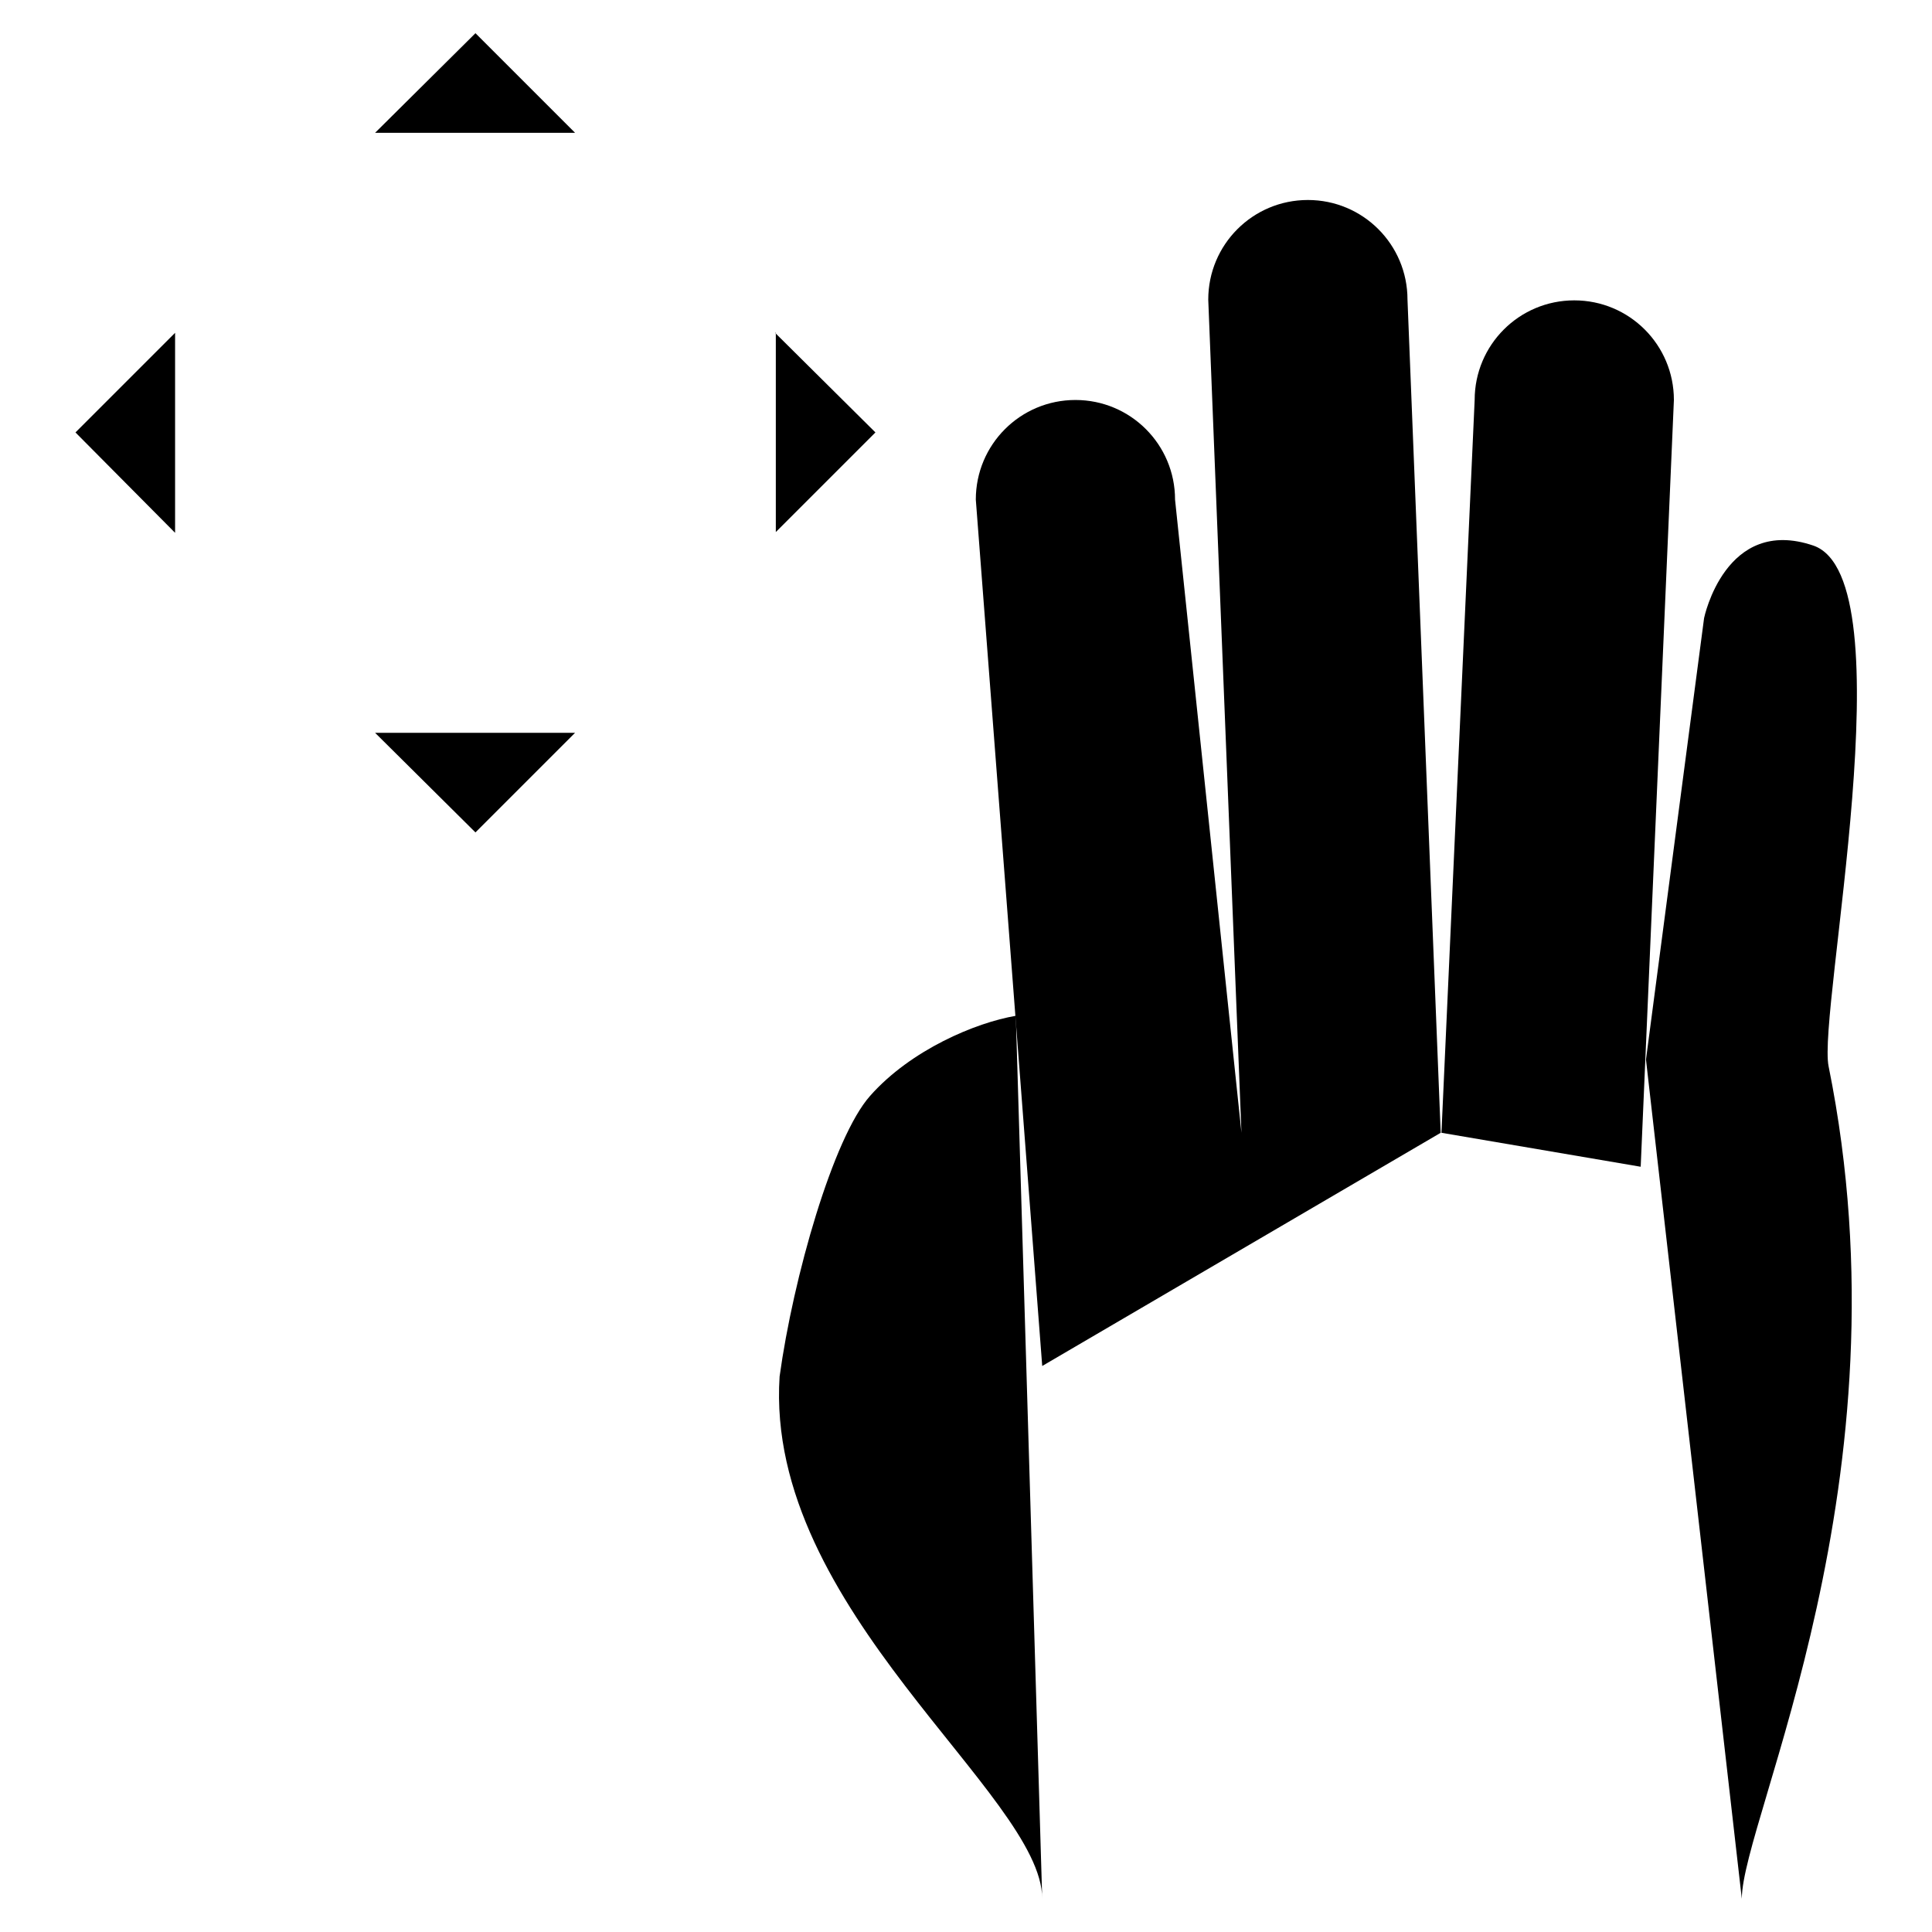<?xml version="1.0" encoding="utf-8"?>
<!-- Svg Vector Icons : http://www.onlinewebfonts.com/icon -->
<!DOCTYPE svg PUBLIC "-//W3C//DTD SVG 1.1//EN" "http://www.w3.org/Graphics/SVG/1.1/DTD/svg11.dtd">
<svg version="1.1" xmlns="http://www.w3.org/2000/svg" xmlns:xlink="http://www.w3.org/1999/xlink" x="0px" y="0px" viewBox="0 0 256 256" enable-background="new 0 0 256 256" xml:space="preserve">
<g><g><path fill="#000000" d="M191,150.1l4.4-97.1c0-7.3,5.9-13.2,13.2-13.2l0,0c7.3,0,13.2,5.9,13.2,13.2l-4.4,101.6"/><path fill="#000000" d="M138.1,181l-8.8-114.8c0-7.3,5.9-13.2,13.2-13.2l0,0c7.3,0,13.2,5.9,13.2,13.2l8.8,83.9l-4.4-110.4c0-7.3,5.9-13.2,13.2-13.2l0,0c7.3,0,13.2,5.9,13.2,13.2l4.4,110.4"/><path fill="#000000" d="M138.1,251.6c0-13.8-36.8-38.3-34.8-69.2c1.8-13.1,7.1-31.7,12-37.2c5.4-6.1,14-9.7,19.3-10.6"/><path fill="#000000" d="M230.8,251.6c0-10.5,22.6-55.5,11.5-110.3c-1.5-7.2,10.5-64.6-2-69c-11.7-4-14.5,9.6-14.5,9.6l-7.7,58.5"/><path fill="#000000" d="M10,57.3h35.3H10z"/><path fill="#000000" d="M23.2,70.6L10,57.3l13.2-13.2V70.6z"/><path fill="#000000" d="M116,57.3H80.7H116z"/><path fill="#000000" d="M102.7,44.1L116,57.3l-13.2,13.2V44.1z"/><path fill="#000000" d="M63,4.4v35.3V4.4z"/><path fill="#000000" d="M49.7,17.6L63,4.4l13.2,13.2H49.7z"/><path fill="#000000" d="M63,110.3V75V110.3z"/><path fill="#000000" d="M76.2,97.1L63,110.3L49.7,97.1H76.2z"/></g></g>
</svg>
